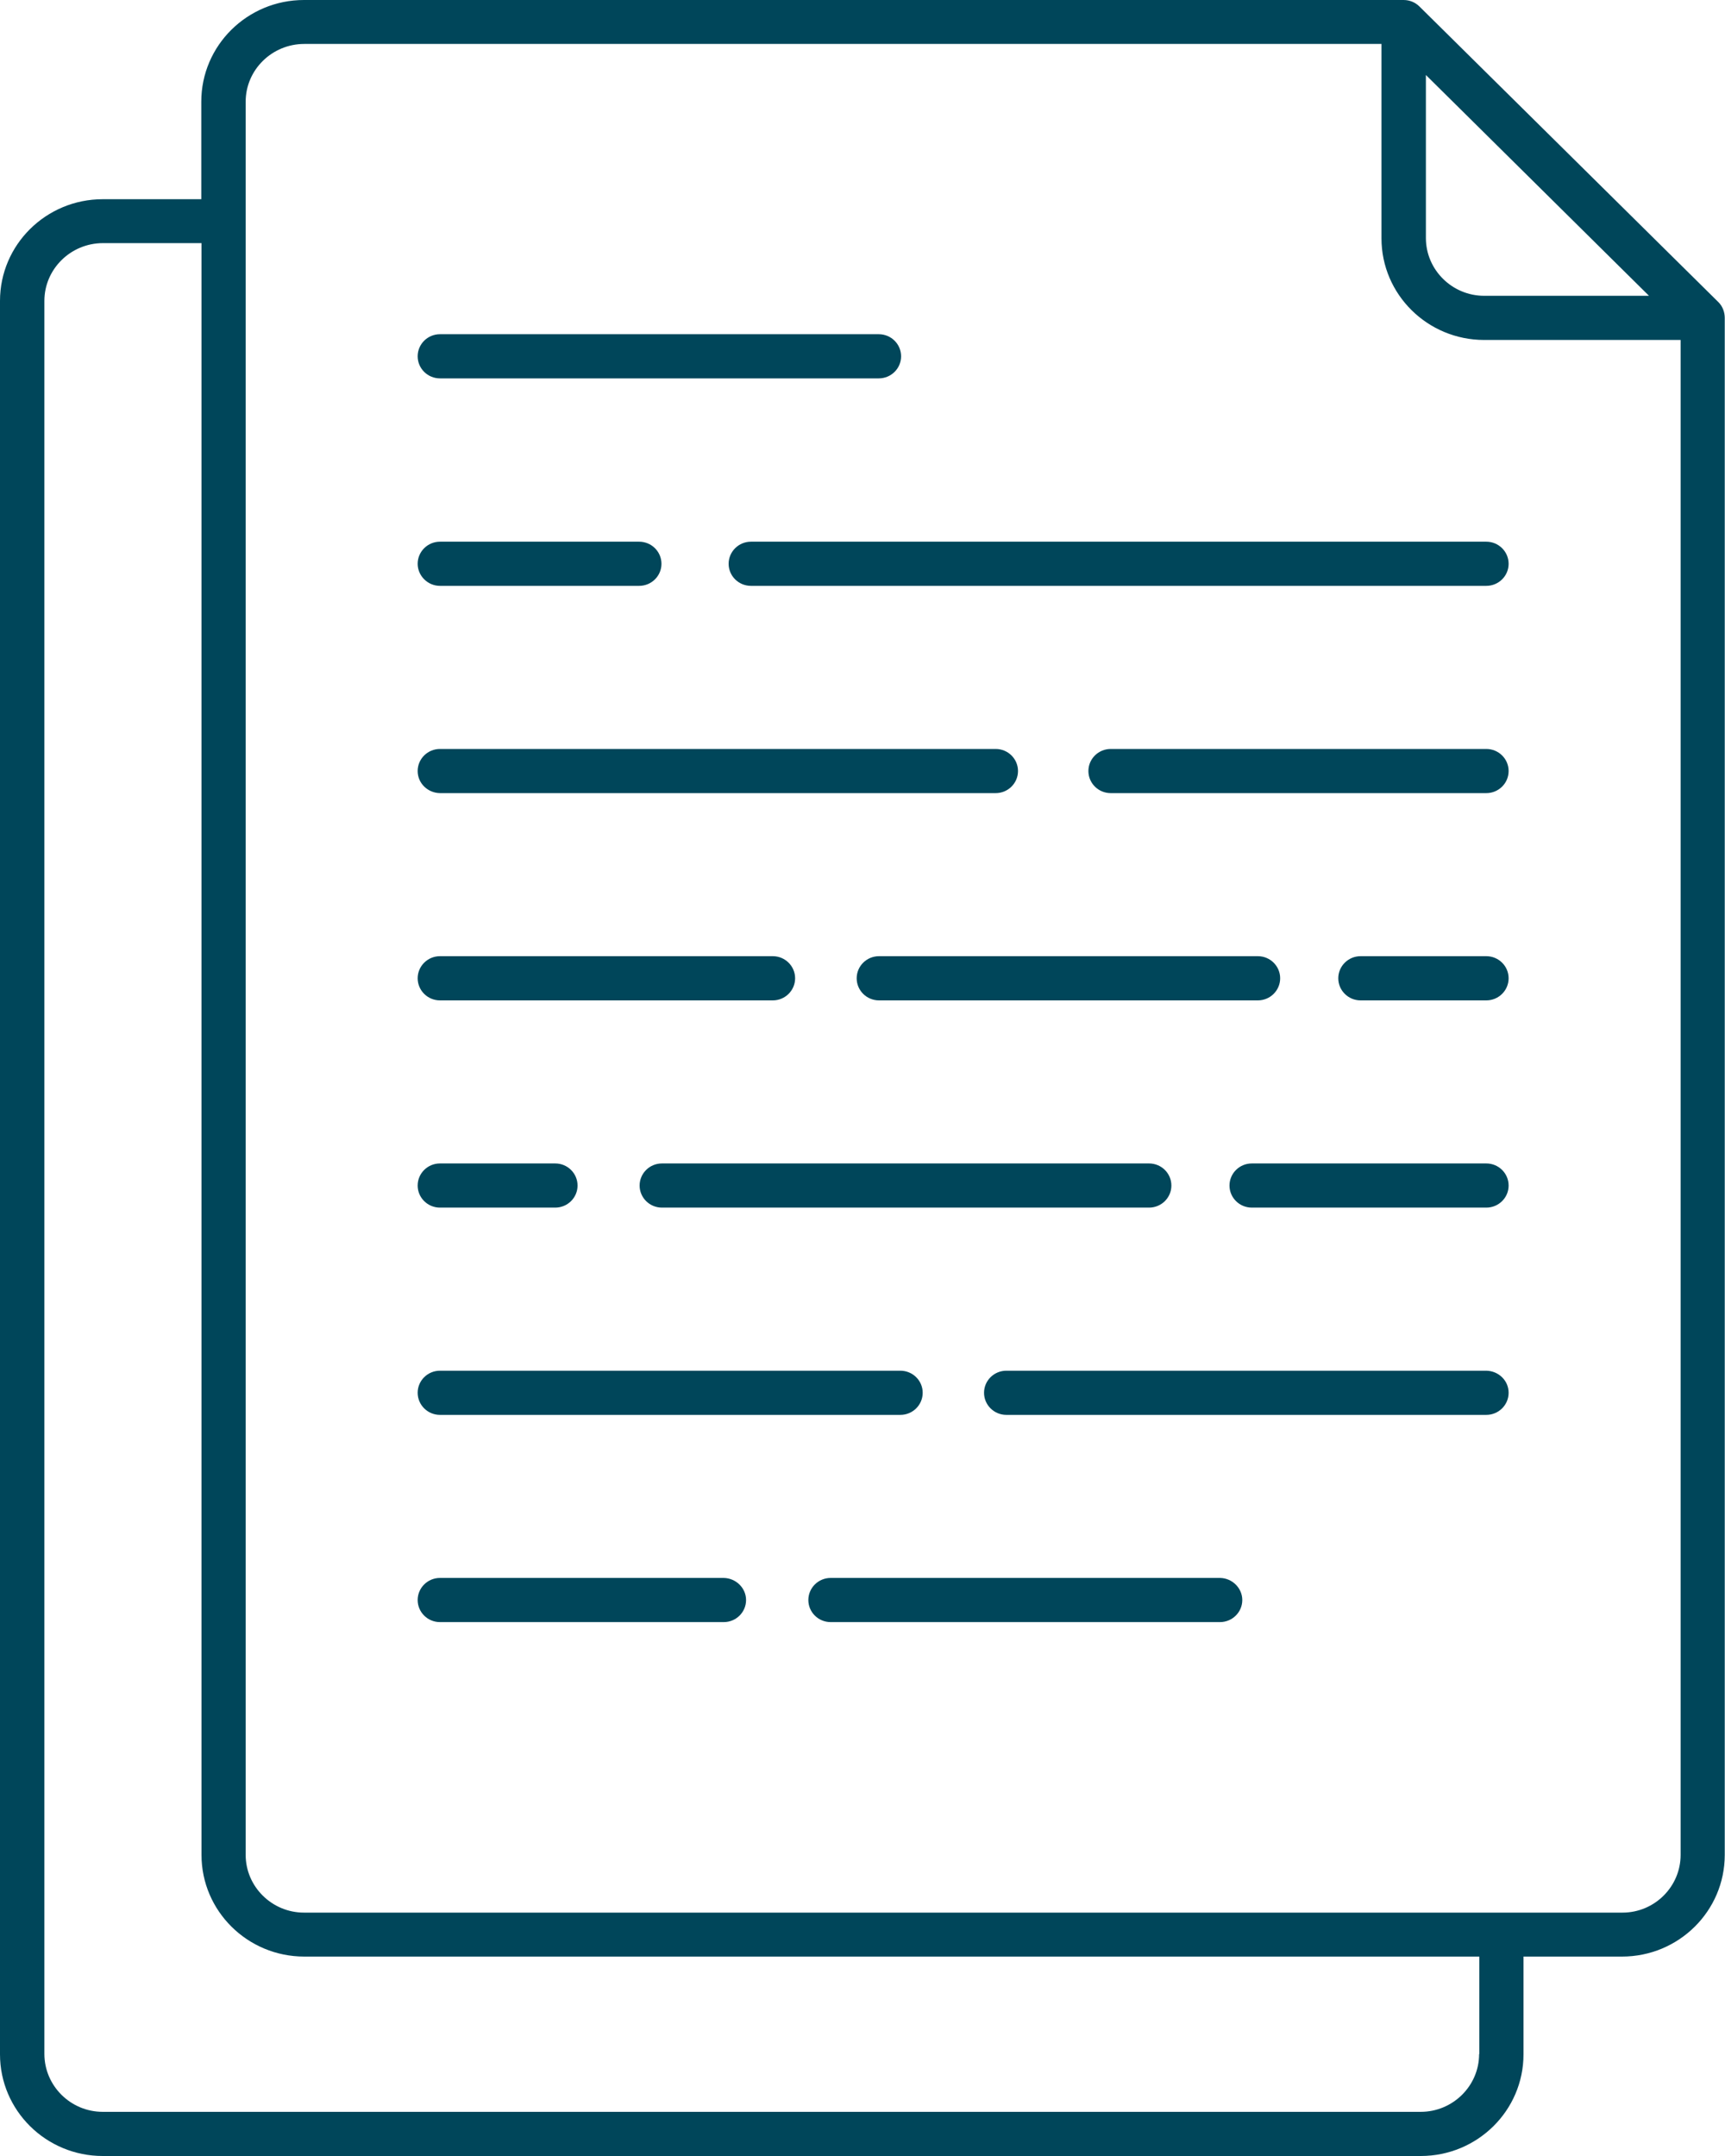 <svg width="48" height="60" viewBox="0 0 48 60" fill="none" xmlns="http://www.w3.org/2000/svg">
<path d="M47.819 8.411L39.496 0.179C39.379 0.064 39.224 0 39.056 0H8.459C6.881 0 5.601 1.267 5.601 2.829V5.544H2.859C1.281 5.544 0 6.811 0 8.373V57.171C0 58.733 1.281 60 2.859 60H39.534C41.112 60 42.393 58.733 42.393 57.171V54.45H45.135C46.713 54.45 47.993 53.182 47.993 51.621V8.847C47.993 8.687 47.935 8.527 47.819 8.411ZM39.677 2.087L45.885 8.232H41.3C40.407 8.232 39.677 7.509 39.677 6.625V2.087ZM41.158 57.164C41.158 58.048 40.427 58.771 39.534 58.771H2.859C1.966 58.771 1.235 58.048 1.235 57.158V8.373C1.235 7.49 1.966 6.766 2.865 6.766H5.607V51.621C5.607 53.182 6.888 54.45 8.466 54.45H41.164V57.164H41.158ZM45.142 53.227H8.459C7.567 53.227 6.836 52.504 6.836 51.621V2.829C6.836 1.946 7.567 1.223 8.466 1.223H38.441V6.632C38.441 8.194 39.722 9.461 41.3 9.461H46.765V51.621C46.765 52.504 46.04 53.227 45.148 53.227H45.142ZM31.974 32.378C32.317 32.378 32.595 32.653 32.595 32.993C32.595 33.332 32.317 33.607 31.974 33.607H18.419C18.076 33.607 17.798 33.332 17.798 32.993C17.798 32.653 18.076 32.378 18.419 32.378H31.974ZM35.001 27.84H24.459C24.116 27.84 23.838 27.564 23.838 27.225C23.838 26.886 24.116 26.61 24.459 26.61H35.001C35.344 26.61 35.622 26.886 35.622 27.225C35.622 27.564 35.344 27.84 35.001 27.84ZM11.622 21.457C11.622 21.118 11.9 20.843 12.242 20.843H27.706C28.049 20.843 28.327 21.118 28.327 21.457C28.327 21.797 28.049 22.072 27.706 22.072H12.242C11.9 22.066 11.622 21.797 11.622 21.457ZM11.622 27.225C11.622 26.886 11.9 26.61 12.242 26.61H21.504C21.846 26.61 22.125 26.886 22.125 27.225C22.125 27.564 21.846 27.84 21.504 27.84H12.242C11.9 27.84 11.622 27.564 11.622 27.225ZM11.622 9.916C11.622 9.576 11.9 9.301 12.242 9.301H24.453C24.796 9.301 25.074 9.576 25.074 9.916C25.074 10.255 24.796 10.53 24.453 10.53H12.242C11.9 10.53 11.622 10.255 11.622 9.916ZM11.622 15.69C11.622 15.351 11.9 15.075 12.242 15.075H17.785C18.128 15.075 18.406 15.351 18.406 15.69C18.406 16.029 18.128 16.304 17.785 16.304H12.242C11.9 16.304 11.622 16.023 11.622 15.69ZM20.76 44.528C20.76 44.867 20.482 45.142 20.139 45.142H12.242C11.9 45.142 11.622 44.867 11.622 44.528C11.622 44.189 11.9 43.913 12.242 43.913H20.139C20.482 43.92 20.76 44.195 20.76 44.528ZM41.979 32.993C41.979 33.332 41.701 33.607 41.358 33.607H34.833C34.49 33.607 34.212 33.332 34.212 32.993C34.212 32.653 34.49 32.378 34.833 32.378H41.358C41.701 32.378 41.979 32.653 41.979 32.993ZM41.979 27.225C41.979 27.564 41.701 27.84 41.358 27.84H37.859C37.517 27.84 37.239 27.564 37.239 27.225C37.239 26.886 37.517 26.61 37.859 26.61H41.358C41.701 26.61 41.979 26.886 41.979 27.225ZM41.979 21.457C41.979 21.797 41.701 22.072 41.358 22.072H30.907C30.564 22.072 30.286 21.797 30.286 21.457C30.286 21.118 30.564 20.843 30.907 20.843H41.358C41.701 20.843 41.979 21.118 41.979 21.457ZM41.979 15.69C41.979 16.029 41.701 16.304 41.358 16.304H20.896C20.553 16.304 20.275 16.029 20.275 15.69C20.275 15.351 20.553 15.075 20.896 15.075H41.358C41.701 15.075 41.979 15.351 41.979 15.69ZM34.568 44.528C34.568 44.867 34.289 45.142 33.947 45.142H23.114C22.771 45.142 22.493 44.867 22.493 44.528C22.493 44.189 22.771 43.913 23.114 43.913H33.953C34.289 43.92 34.568 44.195 34.568 44.528ZM11.622 38.76C11.622 38.421 11.9 38.146 12.242 38.146H25.054C25.397 38.146 25.675 38.421 25.675 38.76C25.675 39.099 25.397 39.375 25.054 39.375H12.242C11.9 39.375 11.622 39.099 11.622 38.76ZM11.622 32.993C11.622 32.653 11.9 32.378 12.242 32.378H15.45C15.793 32.378 16.071 32.653 16.071 32.993C16.071 33.332 15.793 33.607 15.45 33.607H12.242C11.9 33.607 11.622 33.332 11.622 32.993ZM41.979 38.76C41.979 39.099 41.701 39.375 41.358 39.375H28.003C27.66 39.375 27.382 39.099 27.382 38.76C27.382 38.421 27.66 38.146 28.003 38.146H41.358C41.701 38.152 41.979 38.421 41.979 38.76Z" fill="#00465A"/>
</svg>

